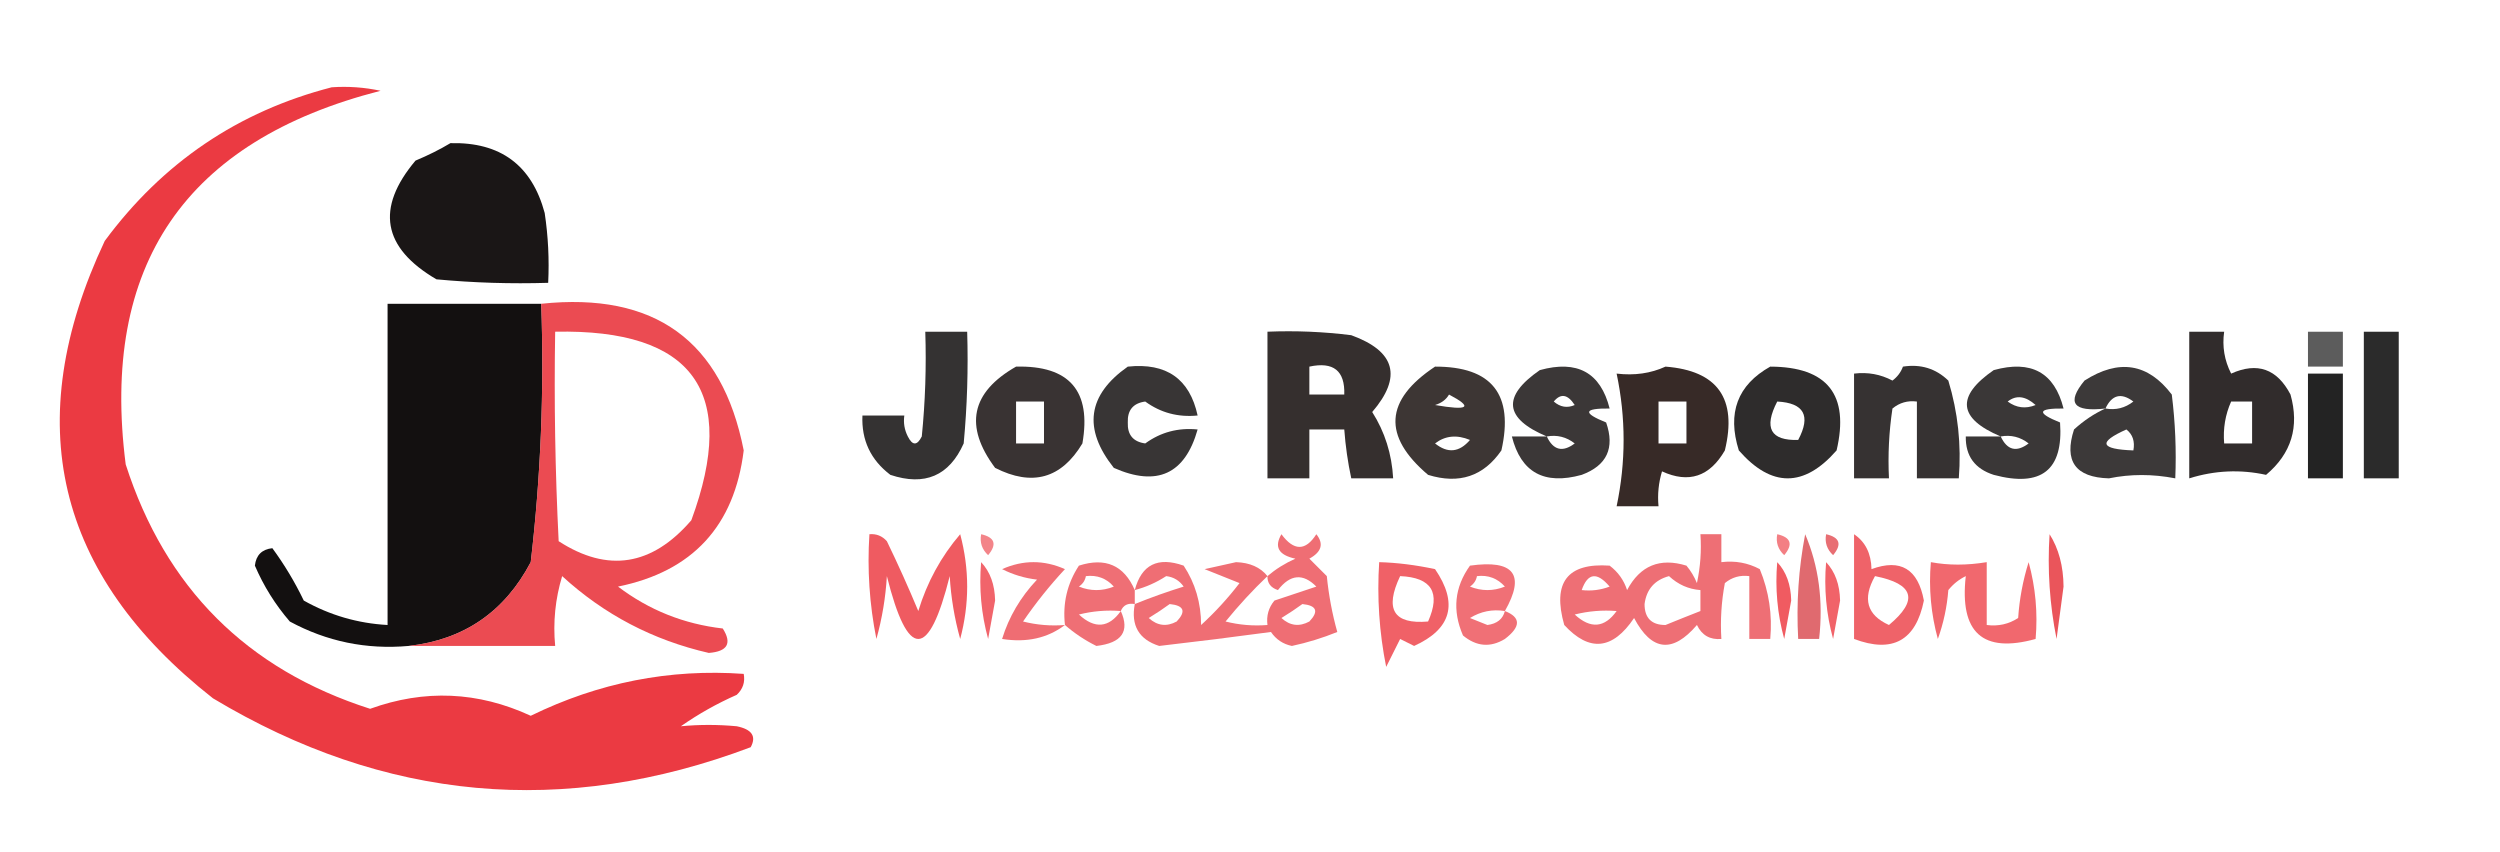 <?xml version="1.0" encoding="UTF-8"?>
<!DOCTYPE svg PUBLIC "-//W3C//DTD SVG 1.1//EN" "http://www.w3.org/Graphics/SVG/1.1/DTD/svg11.dtd">
<svg xmlns="http://www.w3.org/2000/svg" version="1.1" width="358px" height="122px" style="shape-rendering:geometricPrecision; text-rendering:geometricPrecision; image-rendering:optimizeQuality; fill-rule:evenodd; clip-rule:evenodd" xmlns:xlink="http://www.w3.org/1999/xlink">
<g><path style="opacity:0.865" fill="#e81c25" d="M 47.5,12.5 C 49.857,12.337 52.19,12.503 54.5,13C 26.513,20.162 14.347,37.995 18,66.5C 23.69,84.19 35.357,95.857 53,101.5C 60.794,98.682 68.46,99.015 76,102.5C 85.728,97.743 95.894,95.743 106.5,96.5C 106.719,97.675 106.386,98.675 105.5,99.5C 102.671,100.747 100.005,102.247 97.5,104C 100.133,103.747 102.8,103.747 105.5,104C 107.679,104.442 108.345,105.442 107.5,107C 80.762,117.088 55.095,114.754 30.5,100C 7.948,82.29 2.781,60.457 15,34.5C 23.292,23.281 34.126,15.947 47.5,12.5 Z"/></g>
<g><path style="opacity:0.912" fill="#050100" d="M 64.5,20.5 C 71.658,20.322 76.158,23.655 78,30.5C 78.498,33.817 78.665,37.15 78.5,40.5C 73.156,40.666 67.823,40.499 62.5,40C 54.767,35.479 53.767,29.813 59.5,23C 61.315,22.243 62.981,21.41 64.5,20.5 Z"/></g>
<g><path style="opacity:0.937" fill="#040000" d="M 77.5,43.5 C 77.939,55.908 77.439,68.242 76,80.5C 72.256,87.617 66.422,91.617 58.5,92.5C 52.468,93.035 46.801,91.868 41.5,89C 39.422,86.589 37.755,83.922 36.5,81C 36.667,79.5 37.5,78.667 39,78.5C 40.718,80.839 42.218,83.339 43.5,86C 47.231,88.099 51.231,89.266 55.5,89.5C 55.5,74.167 55.5,58.833 55.5,43.5C 62.833,43.5 70.167,43.5 77.5,43.5 Z"/></g>
<g><path style="opacity:0.791" fill="#e61c25" d="M 77.5,43.5 C 93.752,41.787 103.419,48.787 106.5,64.5C 105.171,75.329 99.171,81.829 88.5,84C 92.933,87.361 97.933,89.361 103.5,90C 104.851,92.125 104.185,93.292 101.5,93.5C 93.506,91.67 86.506,88.004 80.5,82.5C 79.513,85.768 79.18,89.102 79.5,92.5C 72.5,92.5 65.5,92.5 58.5,92.5C 66.422,91.617 72.256,87.617 76,80.5C 77.439,68.242 77.939,55.908 77.5,43.5 Z M 79.5,47.5 C 99.284,47.093 105.784,56.093 99,74.5C 93.362,81.047 87.028,82.047 80,77.5C 79.5,67.506 79.334,57.506 79.5,47.5 Z"/></g>
<g><path style="opacity:0.804" fill="#030000" d="M 132.5,47.5 C 134.5,47.5 136.5,47.5 138.5,47.5C 138.666,52.844 138.499,58.177 138,63.5C 135.928,68.143 132.428,69.643 127.5,68C 124.679,65.859 123.346,63.025 123.5,59.5C 125.5,59.5 127.5,59.5 129.5,59.5C 129.351,60.552 129.517,61.552 130,62.5C 130.667,63.833 131.333,63.833 132,62.5C 132.499,57.511 132.666,52.511 132.5,47.5 Z"/></g>
<g><path style="opacity:0.82" fill="#090201" d="M 181.5,47.5 C 185.514,47.334 189.514,47.501 193.5,48C 199.823,50.296 200.823,53.963 196.5,59C 198.309,61.849 199.309,65.016 199.5,68.5C 197.5,68.5 195.5,68.5 193.5,68.5C 193.007,66.194 192.674,63.861 192.5,61.5C 190.833,61.5 189.167,61.5 187.5,61.5C 187.5,63.833 187.5,66.167 187.5,68.5C 185.5,68.5 183.5,68.5 181.5,68.5C 181.5,61.5 181.5,54.5 181.5,47.5 Z M 187.5,52.5 C 190.95,51.756 192.616,53.09 192.5,56.5C 190.833,56.5 189.167,56.5 187.5,56.5C 187.5,55.167 187.5,53.833 187.5,52.5 Z"/></g>
<g><path style="opacity:0.827" fill="#070100" d="M 313.5,47.5 C 315.167,47.5 316.833,47.5 318.5,47.5C 318.201,49.604 318.534,51.604 319.5,53.5C 323.243,51.813 326.076,52.813 328,56.5C 329.297,61.117 328.13,64.95 324.5,68C 320.823,67.192 317.157,67.358 313.5,68.5C 313.5,61.5 313.5,54.5 313.5,47.5 Z M 319.5,57.5 C 320.5,57.5 321.5,57.5 322.5,57.5C 322.5,59.5 322.5,61.5 322.5,63.5C 321.167,63.5 319.833,63.5 318.5,63.5C 318.325,61.379 318.659,59.379 319.5,57.5 Z"/></g>
<g><path style="opacity:0.638" fill="#000000" d="M 330.5,47.5 C 332.167,47.5 333.833,47.5 335.5,47.5C 335.5,49.167 335.5,50.833 335.5,52.5C 333.833,52.5 332.167,52.5 330.5,52.5C 330.5,50.833 330.5,49.167 330.5,47.5 Z"/></g>
<g><path style="opacity:0.832" fill="#000000" d="M 338.5,47.5 C 340.167,47.5 341.833,47.5 343.5,47.5C 343.5,54.5 343.5,61.5 343.5,68.5C 341.833,68.5 340.167,68.5 338.5,68.5C 338.5,61.5 338.5,54.5 338.5,47.5 Z"/></g>
<g><path style="opacity:0.797" fill="#080100" d="M 145.5,52.5 C 153.149,52.314 156.315,55.981 155,63.5C 151.987,68.535 147.82,69.702 142.5,67C 138.038,61.018 139.038,56.185 145.5,52.5 Z M 145.5,57.5 C 146.833,57.5 148.167,57.5 149.5,57.5C 149.5,59.5 149.5,61.5 149.5,63.5C 148.167,63.5 146.833,63.5 145.5,63.5C 145.5,61.5 145.5,59.5 145.5,57.5 Z"/></g>
<g><path style="opacity:0.791" fill="#050100" d="M 161.5,52.5 C 167.028,51.916 170.362,54.249 171.5,59.5C 168.71,59.778 166.21,59.111 164,57.5C 162.268,57.734 161.434,58.734 161.5,60.5C 161.434,62.266 162.268,63.266 164,63.5C 166.21,61.889 168.71,61.222 171.5,61.5C 169.691,67.903 165.691,69.736 159.5,67C 155.054,61.397 155.721,56.564 161.5,52.5 Z"/></g>
<g><path style="opacity:0.793" fill="#0c0301" d="M 205.5,52.5 C 213.642,52.481 216.808,56.481 215,64.5C 212.442,68.212 208.942,69.378 204.5,68C 197.952,62.451 198.285,57.285 205.5,52.5 Z M 207.5,56.5 C 210.99,58.336 210.323,58.836 205.5,58C 206.416,57.722 207.082,57.222 207.5,56.5 Z M 205.5,63.5 C 206.946,62.387 208.613,62.22 210.5,63C 208.977,64.788 207.31,64.955 205.5,63.5 Z"/></g>
<g><path style="opacity:0.785" fill="#060100" d="M 221.5,62.5 C 215.398,59.927 215.064,56.761 220.5,53C 225.87,51.512 229.203,53.345 230.5,58.5C 226.757,58.459 226.59,59.126 230,60.5C 231.271,64.166 230.104,66.666 226.5,68C 221.13,69.488 217.797,67.655 216.5,62.5C 218.167,62.5 219.833,62.5 221.5,62.5 Z M 222.5,57.5 C 223.497,56.288 224.497,56.454 225.5,58C 224.423,58.47 223.423,58.303 222.5,57.5 Z M 221.5,62.5 C 222.978,62.238 224.311,62.571 225.5,63.5C 223.76,64.809 222.427,64.476 221.5,62.5 Z"/></g>
<g><path style="opacity:0.849" fill="#140502" d="M 238.5,52.5 C 245.969,53.082 248.802,57.082 247,64.5C 244.83,68.26 241.83,69.26 238,67.5C 237.506,69.134 237.34,70.801 237.5,72.5C 235.5,72.5 233.5,72.5 231.5,72.5C 232.833,66.167 232.833,59.833 231.5,53.5C 234.059,53.802 236.393,53.468 238.5,52.5 Z M 237.5,57.5 C 238.833,57.5 240.167,57.5 241.5,57.5C 241.5,59.5 241.5,61.5 241.5,63.5C 240.167,63.5 238.833,63.5 237.5,63.5C 237.5,61.5 237.5,59.5 237.5,57.5 Z"/></g>
<g><path style="opacity:0.827" fill="#030000" d="M 253.5,52.5 C 261.696,52.529 264.863,56.529 263,64.5C 258.333,69.833 253.667,69.833 249,64.5C 247.309,59.131 248.809,55.131 253.5,52.5 Z M 254.5,57.5 C 258.35,57.701 259.35,59.534 257.5,63C 253.537,63.118 252.537,61.284 254.5,57.5 Z"/></g>
<g><path style="opacity:0.801" fill="#060100" d="M 272.5,52.5 C 275.044,52.104 277.211,52.771 279,54.5C 280.379,59.036 280.879,63.703 280.5,68.5C 278.5,68.5 276.5,68.5 274.5,68.5C 274.5,64.833 274.5,61.167 274.5,57.5C 273.178,57.33 272.011,57.663 271,58.5C 270.502,61.817 270.335,65.15 270.5,68.5C 268.833,68.5 267.167,68.5 265.5,68.5C 265.5,63.5 265.5,58.5 265.5,53.5C 267.467,53.261 269.301,53.594 271,54.5C 271.717,53.956 272.217,53.289 272.5,52.5 Z"/></g>
<g><path style="opacity:0.784" fill="#050100" d="M 286.5,62.5 C 280.398,59.927 280.064,56.761 285.5,53C 290.87,51.512 294.203,53.345 295.5,58.5C 291.757,58.459 291.59,59.126 295,60.5C 295.494,67.324 292.328,69.824 285.5,68C 282.785,67.125 281.452,65.292 281.5,62.5C 283.167,62.5 284.833,62.5 286.5,62.5 Z M 287.5,57.5 C 288.721,56.535 290.054,56.702 291.5,58C 290.072,58.579 288.738,58.412 287.5,57.5 Z M 286.5,62.5 C 287.978,62.238 289.311,62.571 290.5,63.5C 288.76,64.809 287.427,64.476 286.5,62.5 Z"/></g>
<g><path style="opacity:0.774" fill="#040000" d="M 301.5,58.5 C 296.882,59.025 295.882,57.692 298.5,54.5C 303.43,51.349 307.596,52.016 311,56.5C 311.499,60.486 311.666,64.486 311.5,68.5C 308.252,67.868 305.085,67.868 302,68.5C 297.196,68.367 295.529,66.033 297,61.5C 298.409,60.219 299.909,59.219 301.5,58.5 Z M 301.5,58.5 C 302.427,56.524 303.76,56.191 305.5,57.5C 304.311,58.429 302.978,58.762 301.5,58.5 Z M 304.5,61.5 C 305.404,62.209 305.737,63.209 305.5,64.5C 300.725,64.33 300.392,63.33 304.5,61.5 Z"/></g>
<g><path style="opacity:0.861" fill="#000000" d="M 330.5,53.5 C 332.167,53.5 333.833,53.5 335.5,53.5C 335.5,58.5 335.5,63.5 335.5,68.5C 333.833,68.5 332.167,68.5 330.5,68.5C 330.5,63.5 330.5,58.5 330.5,53.5 Z"/></g>
<g><path style="opacity:0.721" fill="#e91c25" d="M 124.5,76.5 C 125.496,76.414 126.329,76.748 127,77.5C 128.599,80.801 130.099,84.135 131.5,87.5C 132.757,83.369 134.757,79.702 137.5,76.5C 138.833,81.5 138.833,86.5 137.5,91.5C 136.679,88.553 136.179,85.553 136,82.5C 133,94.5 130,94.5 127,82.5C 126.821,85.553 126.321,88.553 125.5,91.5C 124.506,86.544 124.173,81.544 124.5,76.5 Z"/></g>
<g><path style="opacity:0.54" fill="#ea1d26" d="M 140.5,76.5 C 142.465,76.948 142.798,77.948 141.5,79.5C 140.614,78.675 140.281,77.675 140.5,76.5 Z"/></g>
<g><path style="opacity:0.634" fill="#e61c25" d="M 162.5,86.5 C 164.767,85.577 167.1,84.744 169.5,84C 168.892,83.13 168.059,82.63 167,82.5C 165.594,83.414 164.094,84.081 162.5,84.5C 163.462,80.854 165.795,79.687 169.5,81C 171.155,83.507 171.989,86.341 172,89.5C 174.018,87.65 175.851,85.65 177.5,83.5C 175.833,82.833 174.167,82.167 172.5,81.5C 174,81.167 175.5,80.833 177,80.5C 178.986,80.569 180.486,81.235 181.5,82.5C 182.683,81.496 184.016,80.662 185.5,80C 183.096,79.492 182.429,78.326 183.5,76.5C 185.286,78.922 186.952,78.922 188.5,76.5C 189.594,77.868 189.26,79.035 187.5,80C 188.333,80.833 189.167,81.667 190,82.5C 190.27,85.224 190.77,87.891 191.5,90.5C 189.392,91.355 187.226,92.022 185,92.5C 183.739,92.241 182.739,91.574 182,90.5C 176.713,91.213 171.379,91.88 166,92.5C 163.091,91.572 161.925,89.572 162.5,86.5 Z M 181.5,82.5 C 181.47,83.497 181.97,84.164 183,84.5C 184.758,82.231 186.592,82.065 188.5,84C 186.5,84.667 184.5,85.333 182.5,86C 181.663,87.011 181.33,88.178 181.5,89.5C 179.473,89.662 177.473,89.496 175.5,89C 177.4,86.665 179.4,84.498 181.5,82.5 Z M 167.5,86.5 C 169.549,86.706 169.883,87.539 168.5,89C 167.056,89.781 165.723,89.614 164.5,88.5C 165.602,87.824 166.602,87.158 167.5,86.5 Z M 186.5,86.5 C 188.549,86.706 188.883,87.539 187.5,89C 186.056,89.781 184.723,89.614 183.5,88.5C 184.602,87.824 185.602,87.158 186.5,86.5 Z"/></g>
<g><path style="opacity:0.566" fill="#e91d25" d="M 254.5,76.5 C 256.465,76.948 256.798,77.948 255.5,79.5C 254.614,78.675 254.281,77.675 254.5,76.5 Z"/></g>
<g><path style="opacity:0.647" fill="#cf1921" d="M 258.5,76.5 C 260.442,81.056 261.108,86.056 260.5,91.5C 259.5,91.5 258.5,91.5 257.5,91.5C 257.221,86.405 257.555,81.405 258.5,76.5 Z"/></g>
<g><path style="opacity:0.634" fill="#db1b23" d="M 261.5,76.5 C 263.465,76.948 263.798,77.948 262.5,79.5C 261.614,78.675 261.281,77.675 261.5,76.5 Z"/></g>
<g><path style="opacity:0.686" fill="#e71c25" d="M 265.5,76.5 C 267.117,77.589 267.95,79.256 268,81.5C 272.161,79.966 274.661,81.466 275.5,86C 274.343,91.746 271.009,93.579 265.5,91.5C 265.5,86.5 265.5,81.5 265.5,76.5 Z M 268.5,82.5 C 274.096,83.61 274.762,85.944 270.5,89.5C 267.337,88.075 266.67,85.742 268.5,82.5 Z"/></g>
<g><path style="opacity:0.748" fill="#e31c24" d="M 293.5,76.5 C 294.809,78.571 295.475,81.071 295.5,84C 295.167,86.5 294.833,89 294.5,91.5C 293.506,86.544 293.173,81.544 293.5,76.5 Z"/></g>
<g><path style="opacity:0.682" fill="#ea1d26" d="M 140.5,80.5 C 141.787,81.871 142.453,83.705 142.5,86C 142.167,87.833 141.833,89.667 141.5,91.5C 140.511,87.893 140.177,84.226 140.5,80.5 Z"/></g>
<g><path style="opacity:0.64" fill="#e61c25" d="M 152.5,89.5 C 150.012,91.388 147.012,92.055 143.5,91.5C 144.47,88.339 146.137,85.506 148.5,83C 146.744,82.798 145.078,82.298 143.5,81.5C 146.5,80.167 149.5,80.167 152.5,81.5C 150.31,83.856 148.31,86.356 146.5,89C 148.473,89.496 150.473,89.662 152.5,89.5 Z"/></g>
<g><path style="opacity:0.629" fill="#e61c25" d="M 162.5,84.5 C 162.5,85.167 162.5,85.833 162.5,86.5C 161.508,86.328 160.842,86.662 160.5,87.5C 161.814,90.414 160.647,92.081 157,92.5C 155.357,91.685 153.857,90.685 152.5,89.5C 152.154,86.398 152.821,83.564 154.5,81C 158.293,79.78 160.96,80.947 162.5,84.5 Z M 155.5,82.5 C 157.103,82.312 158.437,82.812 159.5,84C 157.833,84.667 156.167,84.667 154.5,84C 155.056,83.617 155.389,83.117 155.5,82.5 Z M 160.5,87.5 C 158.772,89.924 156.772,90.09 154.5,88C 156.473,87.504 158.473,87.338 160.5,87.5 Z"/></g>
<g><path style="opacity:0.697" fill="#ea1d26" d="M 197.5,80.5 C 200.068,80.573 202.734,80.906 205.5,81.5C 208.852,86.407 207.852,90.073 202.5,92.5C 201.833,92.167 201.167,91.833 200.5,91.5C 199.833,92.833 199.167,94.167 198.5,95.5C 197.506,90.544 197.173,85.544 197.5,80.5 Z M 200.5,82.5 C 205.014,82.693 206.347,84.86 204.5,89C 199.57,89.427 198.237,87.26 200.5,82.5 Z"/></g>
<g><path style="opacity:0.626" fill="#e71c25" d="M 215.5,87.5 C 217.807,88.405 217.807,89.738 215.5,91.5C 213.425,92.761 211.425,92.595 209.5,91C 207.947,87.435 208.28,84.101 210.5,81C 216.807,80.111 218.473,82.278 215.5,87.5 Z M 211.5,82.5 C 213.103,82.312 214.437,82.812 215.5,84C 213.833,84.667 212.167,84.667 210.5,84C 211.056,83.617 211.389,83.117 211.5,82.5 Z M 215.5,87.5 C 215.209,88.649 214.376,89.316 213,89.5C 212.167,89.167 211.333,88.833 210.5,88.5C 212.045,87.548 213.712,87.215 215.5,87.5 Z"/></g>
<g><path style="opacity:0.632" fill="#e41c25" d="M 243.5,76.5 C 244.5,76.5 245.5,76.5 246.5,76.5C 246.5,77.833 246.5,79.167 246.5,80.5C 248.467,80.261 250.301,80.594 252,81.5C 253.316,84.688 253.816,88.022 253.5,91.5C 252.5,91.5 251.5,91.5 250.5,91.5C 250.5,88.5 250.5,85.5 250.5,82.5C 249.178,82.33 248.011,82.663 247,83.5C 246.503,86.146 246.336,88.813 246.5,91.5C 244.876,91.64 243.71,90.973 243,89.5C 239.51,93.588 236.51,93.255 234,88.5C 230.931,93.07 227.598,93.404 224,89.5C 222.27,83.411 224.437,80.578 230.5,81C 231.701,81.903 232.535,83.069 233,84.5C 234.861,80.993 237.695,79.827 241.5,81C 242.126,81.75 242.626,82.584 243,83.5C 243.497,81.19 243.663,78.857 243.5,76.5 Z M 226.5,84.5 C 227.36,82.03 228.694,81.863 230.5,84C 229.207,84.49 227.873,84.657 226.5,84.5 Z M 243.5,84.5 C 243.5,85.5 243.5,86.5 243.5,87.5C 241.844,88.147 240.177,88.813 238.5,89.5C 236.5,89.5 235.5,88.5 235.5,86.5C 235.775,84.391 236.942,83.058 239,82.5C 240.3,83.707 241.8,84.374 243.5,84.5 Z M 231.5,87.5 C 229.772,89.924 227.772,90.09 225.5,88C 227.473,87.504 229.473,87.338 231.5,87.5 Z"/></g>
<g><path style="opacity:0.724" fill="#ea1d26" d="M 254.5,80.5 C 255.787,81.871 256.453,83.705 256.5,86C 256.167,87.833 255.833,89.667 255.5,91.5C 254.511,87.893 254.177,84.226 254.5,80.5 Z"/></g>
<g><path style="opacity:0.69" fill="#ea1d26" d="M 261.5,80.5 C 262.787,81.871 263.453,83.705 263.5,86C 263.167,87.833 262.833,89.667 262.5,91.5C 261.511,87.893 261.177,84.226 261.5,80.5 Z"/></g>
<g><path style="opacity:0.666" fill="#ea1d26" d="M 276.5,80.5 C 278.995,80.969 281.661,80.969 284.5,80.5C 284.5,83.5 284.5,86.5 284.5,89.5C 286.144,89.713 287.644,89.38 289,88.5C 289.182,85.774 289.682,83.107 290.5,80.5C 291.489,84.107 291.823,87.774 291.5,91.5C 283.921,93.598 280.588,90.598 281.5,82.5C 280.522,82.977 279.689,83.643 279,84.5C 278.814,86.9 278.314,89.234 277.5,91.5C 276.511,87.893 276.177,84.226 276.5,80.5 Z"/></g>
</svg>
